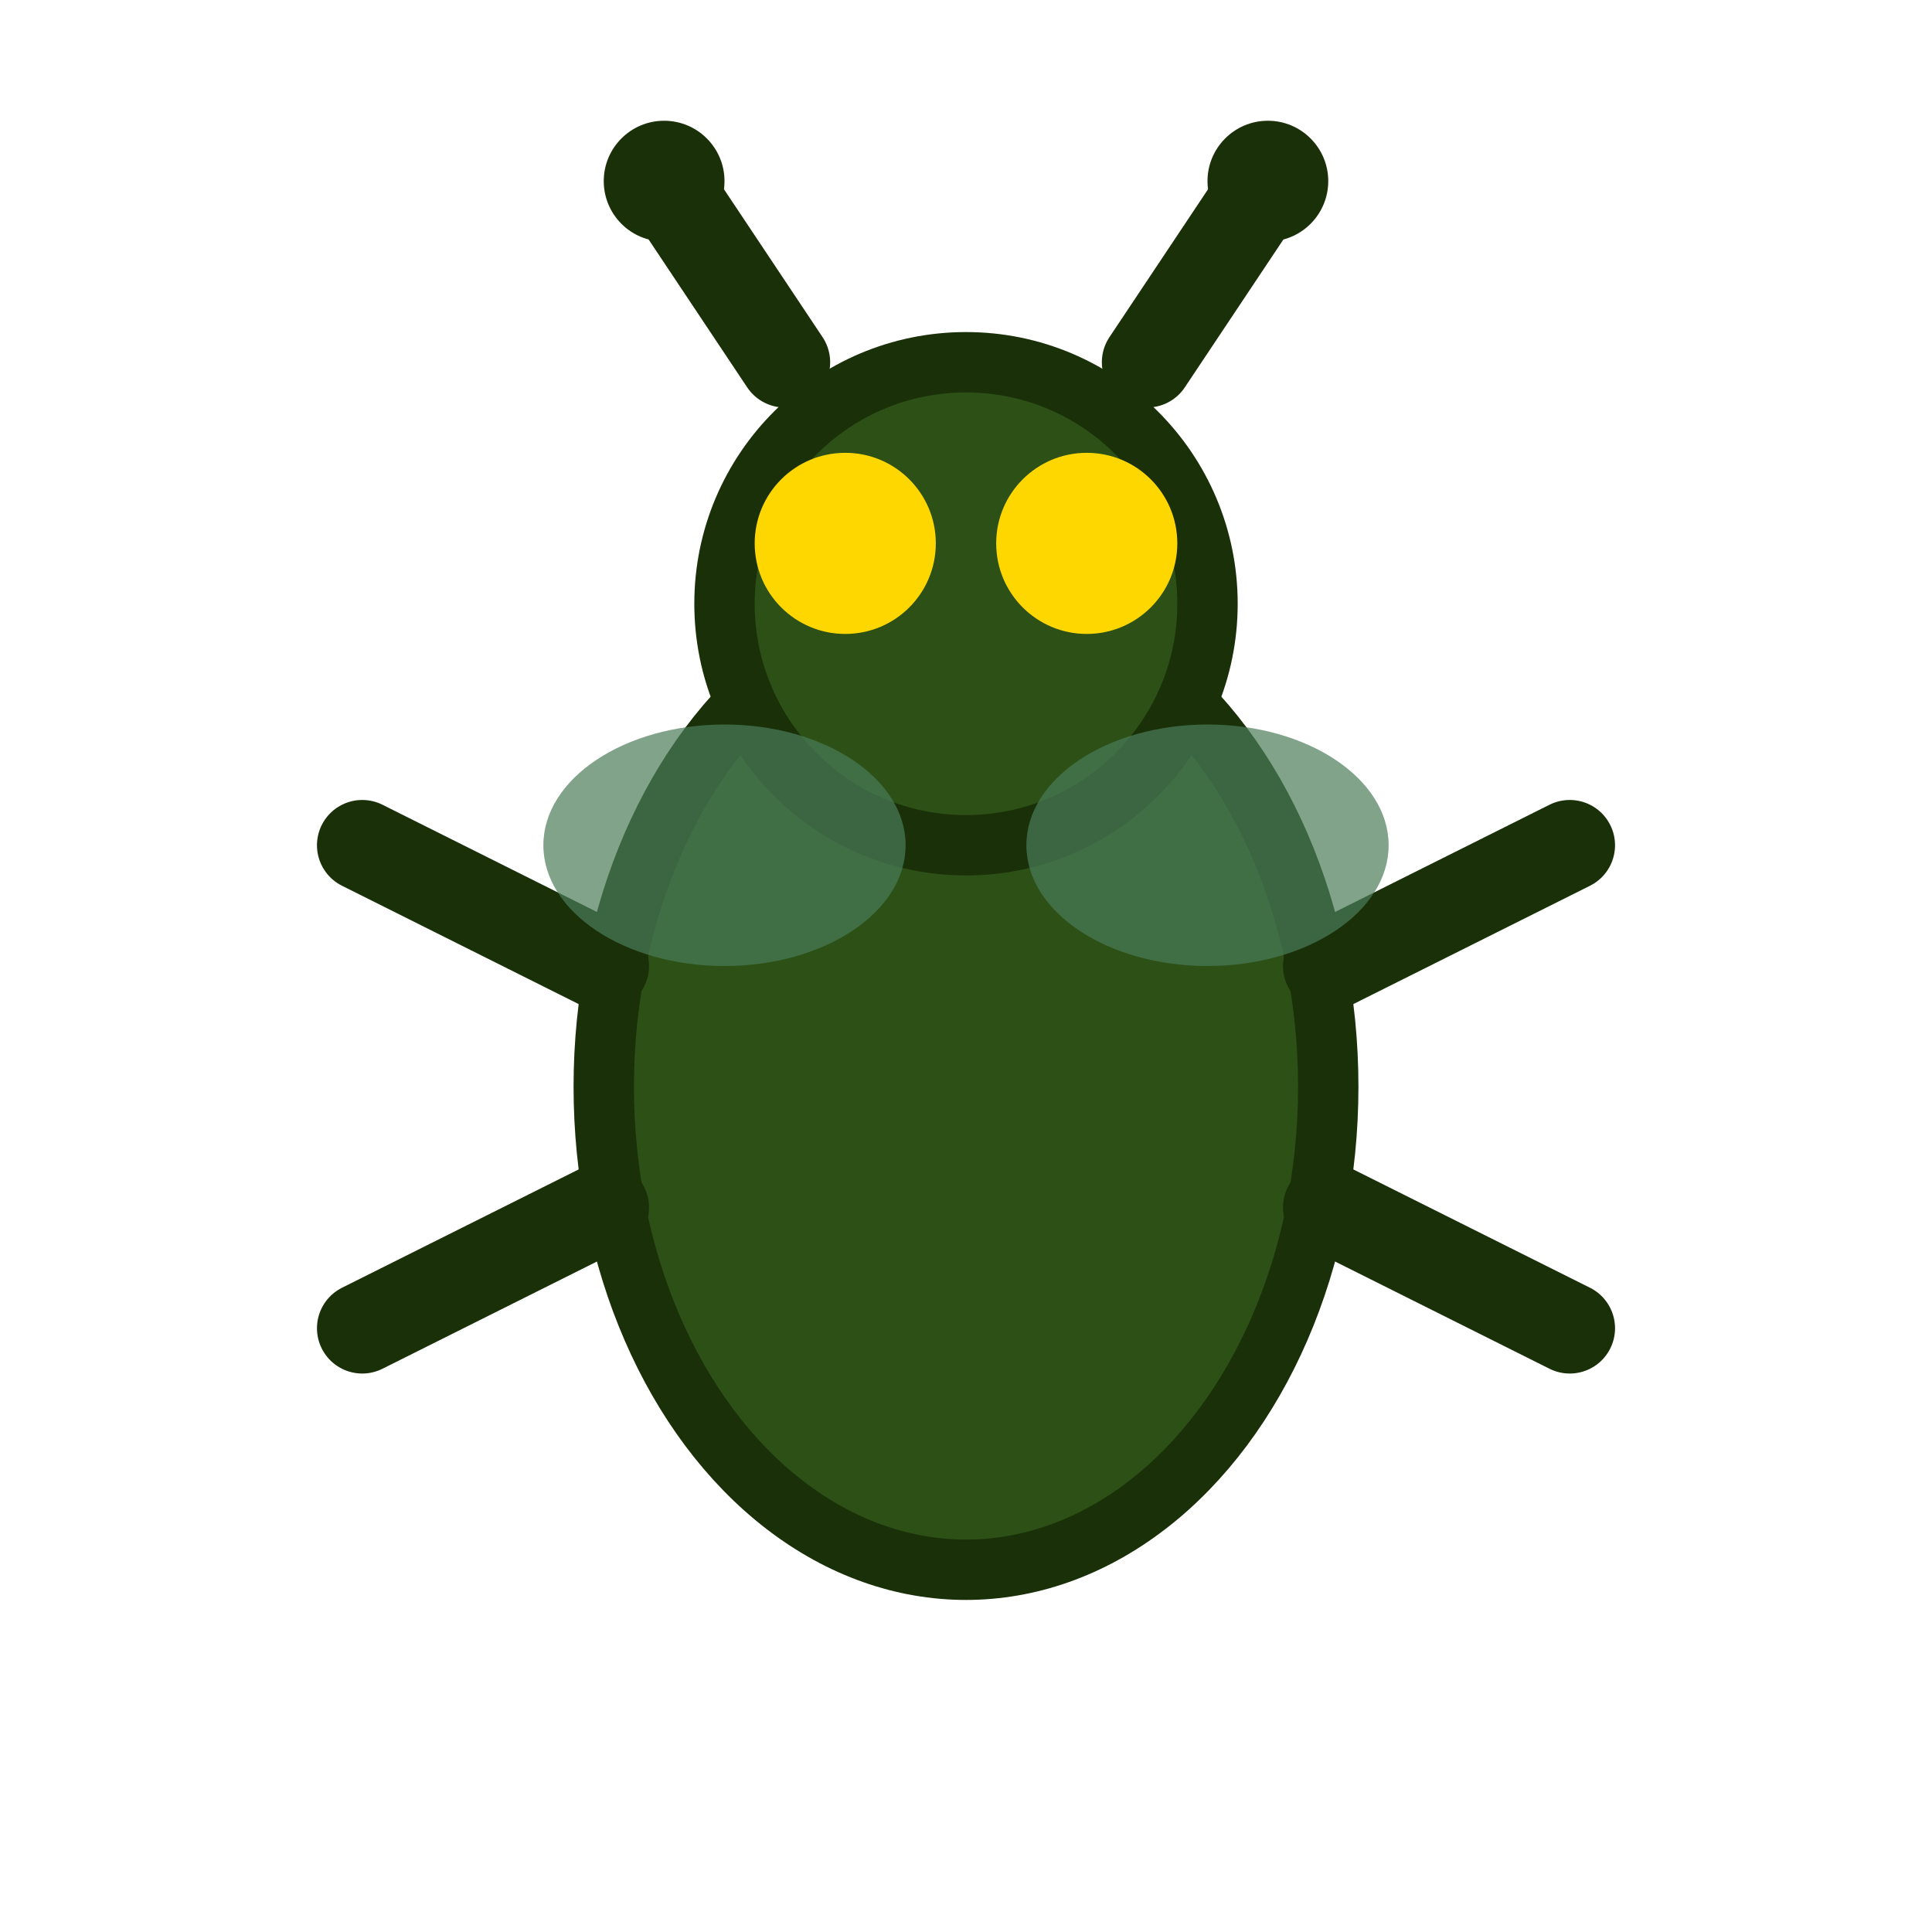 <svg width="32" height="32" viewBox="0 0 32 32" fill="none" xmlns="http://www.w3.org/2000/svg">
  <!-- Bug body -->
  <ellipse cx="16" cy="18" rx="6" ry="8" fill="#2D5016" stroke="#1A3009" stroke-width="1"/>
  
  <!-- Bug head -->
  <circle cx="16" cy="10" r="4" fill="#2D5016" stroke="#1A3009" stroke-width="1"/>
  
  <!-- Antennae -->
  <line x1="13" y1="6" x2="11" y2="3" stroke="#1A3009" stroke-width="1.5" stroke-linecap="round"/>
  <line x1="19" y1="6" x2="21" y2="3" stroke="#1A3009" stroke-width="1.5" stroke-linecap="round"/>
  
  <!-- Antennae tips -->
  <circle cx="11" cy="3" r="1" fill="#1A3009"/>
  <circle cx="21" cy="3" r="1" fill="#1A3009"/>
  
  <!-- Eyes -->
  <circle cx="14" cy="9" r="1.5" fill="#FFD700"/>
  <circle cx="18" cy="9" r="1.5" fill="#FFD700"/>
  
  <!-- Legs -->
  <line x1="10" y1="16" x2="6" y2="14" stroke="#1A3009" stroke-width="1.5" stroke-linecap="round"/>
  <line x1="10" y1="20" x2="6" y2="22" stroke="#1A3009" stroke-width="1.5" stroke-linecap="round"/>
  <line x1="22" y1="16" x2="26" y2="14" stroke="#1A3009" stroke-width="1.5" stroke-linecap="round"/>
  <line x1="22" y1="20" x2="26" y2="22" stroke="#1A3009" stroke-width="1.5" stroke-linecap="round"/>
  
  <!-- Wings -->
  <ellipse cx="12" cy="14" rx="3" ry="2" fill="#4A7C59" opacity="0.7"/>
  <ellipse cx="20" cy="14" rx="3" ry="2" fill="#4A7C59" opacity="0.7"/>
</svg>